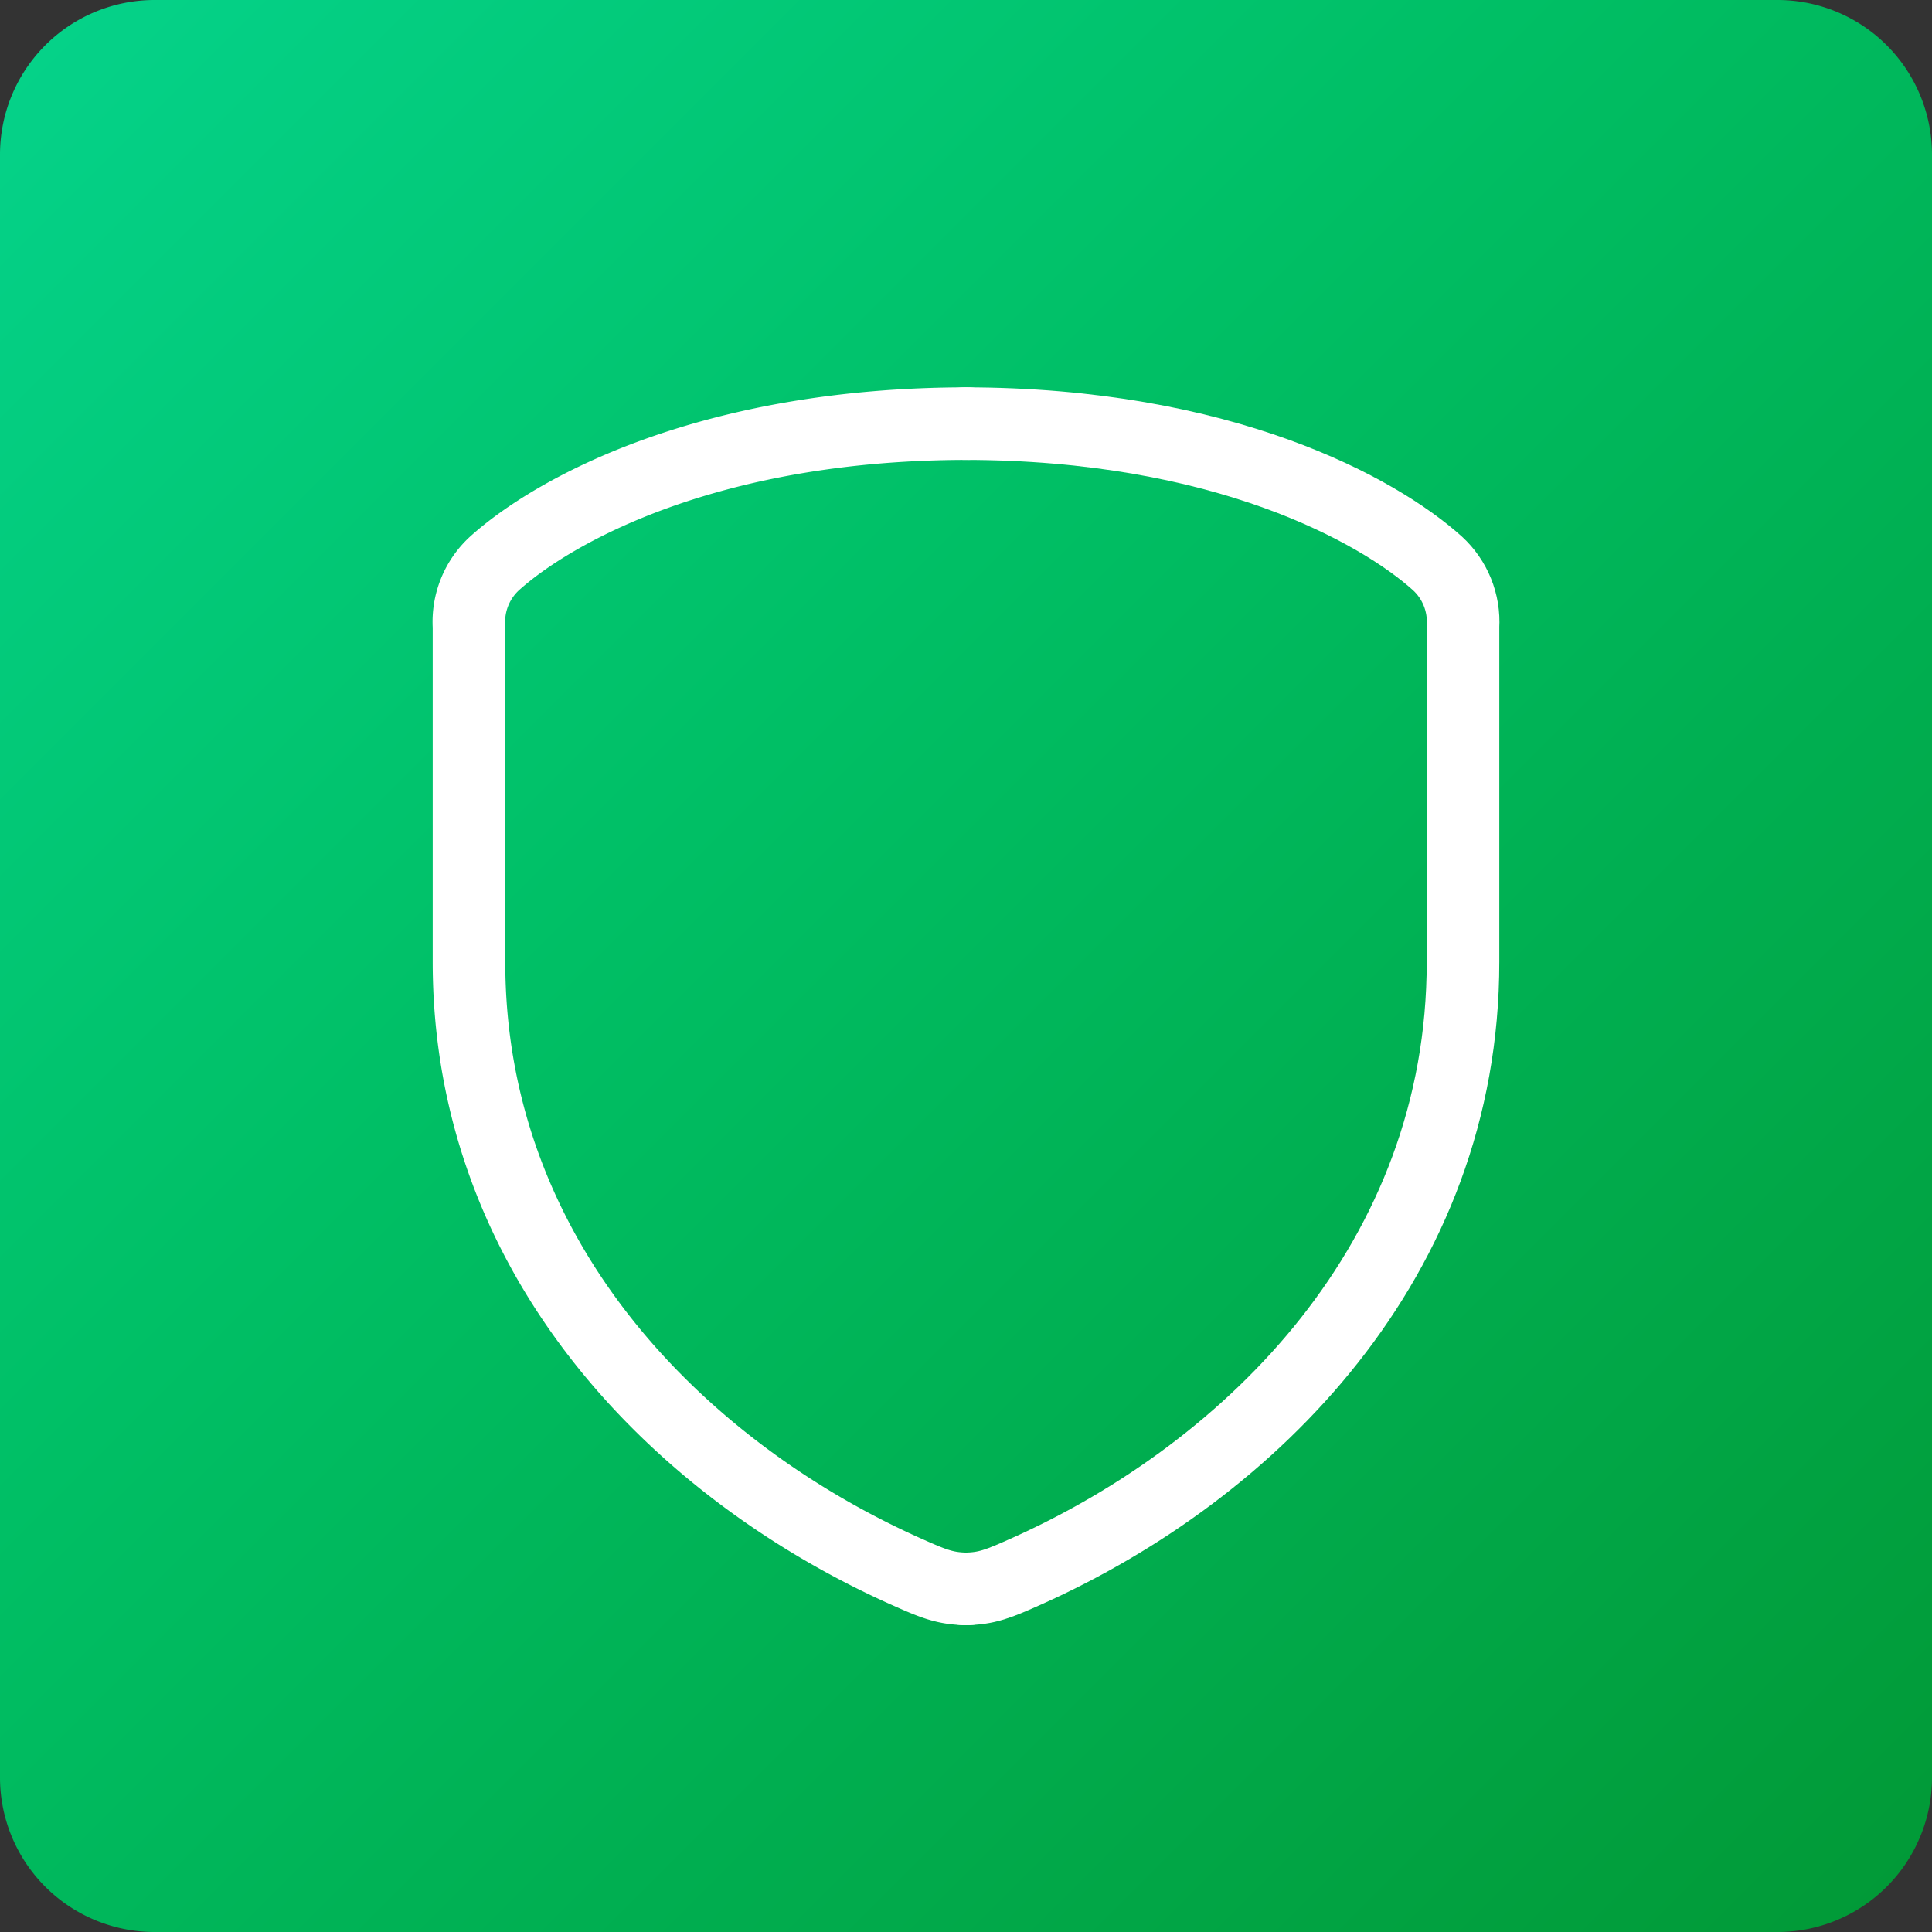 <svg xmlns="http://www.w3.org/2000/svg" width="55" height="55"><rect width="100%" height="100%" fill="#333333" stroke="none"/><defs><linearGradient id="a" x1="97.655%" x2="2.345%" y1="97.655%" y2="2.345%"><stop offset="0%" stop-color="#019A37"/><stop offset="61%" stop-color="#00BF65"/><stop offset="100%" stop-color="#05D289"/></linearGradient></defs><g fill="none" fill-rule="evenodd"><path fill="url(#a)" fill-rule="nonzero" d="M4.4 0A4.4 4.4 0 000 4.4v46.2A4.4 4.4 0 004.4 55h46.2a4.4 4.4 0 004.4-4.4V4.4A4.4 4.4 0 0050.6 0H4.4z"/><path stroke="#FFF" stroke-linecap="round" stroke-linejoin="round" stroke-width="2.066" d="M27.445 12.06c7.392 0 11.806 2.476 13.475 3.977.502.46.77 1.122.729 1.801v9.546c0 8.478-6 14.462-12.405 17.338-.806.36-1.15.51-1.805.51"/><path stroke="#FFF" stroke-linecap="round" stroke-linejoin="round" stroke-width="2.066" d="M27.555 12.06c-7.392 0-11.806 2.476-13.475 3.977a2.259 2.259 0 00-.729 1.801v9.546c0 8.478 6 14.462 12.405 17.338.806.36 1.15.51 1.805.51"/></g></svg>